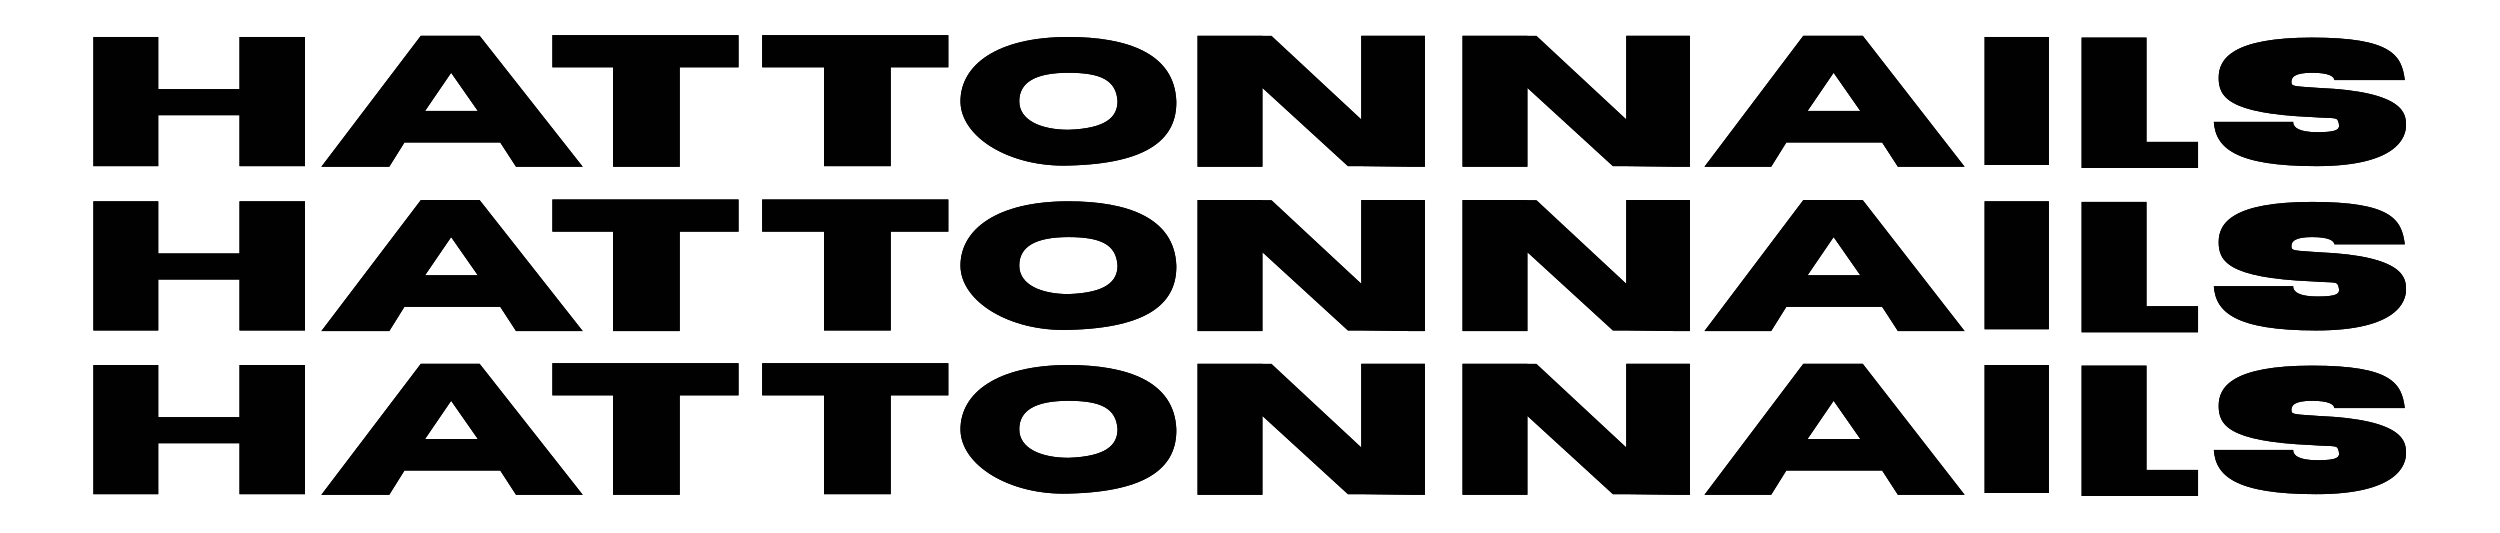 <svg viewBox="0 0 412.3 87.9" version="1.1" xmlns="http://www.w3.org/2000/svg" id="Ebene_1">
  
  <defs>
    <style>
      .st0 {
        fill: #010101;
      }
    </style>
  </defs>
  <polygon points="50.3 6.1 50.3 27.4 39.5 27.4 39.5 19 26.1 19 26.1 27.4 15.4 27.4 15.4 6.1 26.1 6.1 26.1 14.7 39.5 14.7 39.5 6.1 50.3 6.1" class="st0"></polygon>
  <path d="M79.1,5.9h-9.7l-16.4,21.6h11.2l2.5-4h15.8l2.6,4h11l-17-21.6ZM70.1,18.3l4.3-6.3,4.4,6.3h-8.7Z" class="st0"></path>
  <path d="M307.2,5.9h-9.8l-16.3,21.6h11l2.5-4h15.8l2.6,4h11l-16.8-21.6ZM298.1,18.3l4.3-6.3,4.4,6.3h-8.7,0Z" class="st0"></path>
  <polygon points="121.8 5.8 121.8 11.1 112.1 11.1 112.1 27.5 101.1 27.5 101.1 11.1 91.1 11.1 91.1 5.8 121.8 5.8" class="st0"></polygon>
  <polygon points="156.4 5.8 156.4 11.1 146.9 11.1 146.9 27.4 135.9 27.4 135.9 11.1 125.7 11.1 125.7 5.8 156.4 5.8" class="st0"></polygon>
  <path d="M176.2,6.1c-11.9,0-17.8,4.7-17.8,10.6s8.1,10.9,17.8,10.6c13.6-.3,17.9-4.7,17.8-10.6-.3-7.9-8.1-10.6-17.8-10.6ZM176.2,21.4c-4.4,0-8.1-1.5-8.1-4.7s2.8-4.7,8.1-4.7,7.9,1.2,8.1,4.7c0,2.6-1.9,4.5-8.1,4.7Z" class="st0"></path>
  <polygon points="235 5.9 235 27.5 232.7 27.5 224.5 27.4 222.3 27.4 208.2 14.5 208.2 27.5 197.5 27.5 197.5 5.9 208.2 5.9 208.2 6.1 209.8 6.1 224.5 19.7 224.5 5.9 235 5.9" class="st0"></polygon>
  <rect height="21.1" width="10.6" y="6.1" x="327.3" class="st0"></rect>
  <polygon points="362.5 23.4 362.5 27.7 343.3 27.7 343.3 6.2 354 6.2 354 23.4 362.5 23.4" class="st0"></polygon>
  <path d="M378.2,20.3c.1.7.9,1.5,4,1.5s3.8-.4,3.5-1.5-.4-.7-4.5-1c-13.9-.6-15.3-3.4-15.3-6.5s2.3-6.6,15.4-6.6,14.8,2.9,15.3,7h-11.6c-.1-.6-.9-1.2-3.7-1.2s-3.4.7-3.4,1.5.4.7,4.5,1c14.4.6,14.4,4.4,14.4,6.2s-1.3,6.7-14.8,6.7-16.6-3.1-16.9-7.3h13.1v.2Z" class="st0"></path>
  <polygon points="50.3 6.1 50.3 27.4 39.5 27.4 39.5 19 26.1 19 26.1 27.4 15.4 27.4 15.4 6.1 26.1 6.1 26.1 14.7 39.5 14.7 39.5 6.1 50.3 6.1" class="st0"></polygon>
  <path d="M79.1,5.9h-9.7l-16.4,21.6h11.2l2.5-4h15.8l2.6,4h11l-17-21.6ZM70.1,18.3l4.3-6.3,4.4,6.3h-8.7Z" class="st0"></path>
  <path d="M307.2,5.9h-9.8l-16.3,21.6h11l2.5-4h15.8l2.6,4h11l-16.8-21.6ZM298.1,18.3l4.3-6.3,4.4,6.3h-8.7,0Z" class="st0"></path>
  <polygon points="121.8 5.8 121.8 11.1 112.1 11.1 112.1 27.5 101.1 27.5 101.1 11.1 91.1 11.1 91.1 5.8 121.8 5.8" class="st0"></polygon>
  <polygon points="156.4 5.8 156.4 11.1 146.9 11.1 146.9 27.4 135.9 27.4 135.9 11.1 125.7 11.1 125.7 5.8 156.4 5.8" class="st0"></polygon>
  <path d="M176.2,6.1c-11.9,0-17.8,4.7-17.8,10.6s8.1,10.9,17.8,10.6c13.6-.3,17.9-4.7,17.8-10.6-.3-7.9-8.1-10.6-17.8-10.6ZM176.2,21.4c-4.4,0-8.1-1.5-8.1-4.7s2.8-4.7,8.1-4.7,7.9,1.2,8.1,4.7c0,2.6-1.9,4.5-8.1,4.7Z" class="st0"></path>
  <polyline points="209.7 5.9 224.5 19.7 224.5 5.9 235 5.9 235 27.5 232.7 27.5 224.5 27.4 222.3 27.4 208.2 14.5 208.2 27.5 197.5 27.5 197.5 5.9 208.2 5.9" class="st0"></polyline>
  <polygon points="278.7 5.9 278.7 27.5 276.4 27.5 268.2 27.4 266 27.4 251.9 14.5 251.9 27.5 241.2 27.5 241.2 5.9 251.9 5.9 251.9 6.1 253.5 6.1 268.2 19.7 268.2 5.9 278.7 5.9" class="st0"></polygon>
  <polyline points="253.4 5.9 268.2 19.7 268.2 5.9 278.7 5.9 278.7 27.5 276.4 27.5 268.2 27.4 266 27.4 251.9 14.5 251.9 27.5 241.2 27.5 241.2 5.9 251.9 5.9" class="st0"></polyline>
  <rect height="21.1" width="10.6" y="6.1" x="327.3" class="st0"></rect>
  <polygon points="362.5 23.4 362.5 27.7 343.3 27.7 343.3 6.2 354 6.2 354 23.4 362.5 23.4" class="st0"></polygon>
  <path d="M378.2,20.3c.1.7.9,1.5,4,1.5s3.8-.4,3.5-1.5-.4-.7-4.5-1c-13.9-.6-15.3-3.4-15.3-6.5s2.3-6.6,15.4-6.6,14.8,2.9,15.3,7h-11.6c-.1-.6-.9-1.2-3.7-1.2s-3.4.7-3.4,1.5.4.7,4.5,1c14.4.6,14.4,4.4,14.4,6.2s-1.3,6.7-14.8,6.7-16.6-3.1-16.9-7.3h13.1v.2Z" class="st0"></path>
  <polygon points="50.3 33.2 50.3 54.5 39.5 54.5 39.5 46.1 26.1 46.1 26.1 54.5 15.4 54.5 15.4 33.2 26.1 33.2 26.1 41.8 39.5 41.8 39.5 33.2 50.3 33.2" class="st0"></polygon>
  <path d="M79.1,33h-9.7l-16.4,21.6h11.2l2.5-4h15.8l2.6,4h11l-17-21.6ZM70.1,45.4l4.3-6.3,4.4,6.3h-8.7Z" class="st0"></path>
  <path d="M307.2,33h-9.8l-16.3,21.6h11l2.5-4h15.8l2.6,4h11l-16.8-21.6ZM298.1,45.4l4.3-6.3,4.4,6.3h-8.7,0Z" class="st0"></path>
  <polygon points="121.8 32.9 121.8 38.2 112.1 38.2 112.1 54.6 101.1 54.6 101.1 38.2 91.1 38.2 91.1 32.9 121.8 32.9" class="st0"></polygon>
  <polygon points="156.4 32.9 156.4 38.2 146.9 38.2 146.9 54.5 135.9 54.5 135.9 38.2 125.7 38.2 125.7 32.9 156.4 32.9" class="st0"></polygon>
  <path d="M176.2,33.2c-11.9,0-17.8,4.7-17.8,10.6s8.1,10.9,17.8,10.6c13.6-.3,17.9-4.7,17.8-10.6-.3-7.9-8.1-10.6-17.8-10.6ZM176.2,48.5c-4.4,0-8.1-1.5-8.1-4.7s2.8-4.7,8.1-4.7,7.9,1.2,8.1,4.7c0,2.6-1.9,4.5-8.1,4.7Z" class="st0"></path>
  <polygon points="235 33 235 54.6 232.7 54.6 224.5 54.5 222.3 54.5 208.2 41.6 208.2 54.6 197.5 54.6 197.5 33 208.2 33 208.2 33.2 209.8 33.2 224.5 46.8 224.5 33 235 33" class="st0"></polygon>
  <rect height="21.1" width="10.6" y="33.2" x="327.3" class="st0"></rect>
  <polygon points="362.5 50.5 362.5 54.8 343.3 54.8 343.3 33.3 354 33.3 354 50.5 362.5 50.5" class="st0"></polygon>
  <path d="M378.2,47.4c.1.7.9,1.5,4,1.5s3.8-.4,3.5-1.5-.4-.7-4.5-1c-13.9-.6-15.3-3.4-15.3-6.5s2.3-6.6,15.4-6.6,14.8,2.9,15.3,7h-11.6c-.1-.6-.9-1.2-3.7-1.2s-3.4.7-3.4,1.5.4.7,4.5,1c14.4.6,14.4,4.4,14.4,6.2s-1.3,6.7-14.8,6.7-16.6-3.1-16.9-7.3h13.1v.2Z" class="st0"></path>
  <polygon points="50.3 33.2 50.3 54.5 39.5 54.5 39.5 46.1 26.1 46.1 26.1 54.5 15.4 54.5 15.4 33.2 26.1 33.2 26.1 41.8 39.5 41.8 39.5 33.2 50.3 33.2" class="st0"></polygon>
  <path d="M79.1,33h-9.7l-16.4,21.6h11.2l2.5-4h15.8l2.6,4h11l-17-21.6ZM70.1,45.4l4.3-6.3,4.4,6.3h-8.7Z" class="st0"></path>
  <path d="M307.2,33h-9.8l-16.3,21.6h11l2.5-4h15.8l2.6,4h11l-16.8-21.6ZM298.1,45.4l4.3-6.3,4.4,6.3h-8.7,0Z" class="st0"></path>
  <polygon points="121.8 32.9 121.8 38.2 112.1 38.2 112.1 54.6 101.1 54.6 101.1 38.2 91.1 38.2 91.1 32.9 121.8 32.9" class="st0"></polygon>
  <polygon points="156.4 32.9 156.4 38.2 146.9 38.2 146.9 54.5 135.9 54.5 135.9 38.2 125.7 38.2 125.7 32.9 156.4 32.9" class="st0"></polygon>
  <path d="M176.2,33.2c-11.9,0-17.8,4.7-17.8,10.6s8.1,10.9,17.8,10.6c13.6-.3,17.9-4.7,17.8-10.6-.3-7.9-8.1-10.6-17.8-10.6ZM176.2,48.5c-4.4,0-8.1-1.5-8.1-4.7s2.8-4.7,8.1-4.7,7.9,1.2,8.1,4.7c0,2.6-1.9,4.5-8.1,4.7Z" class="st0"></path>
  <polyline points="209.7 33 224.5 46.8 224.5 33 235 33 235 54.6 232.7 54.6 224.5 54.5 222.3 54.5 208.2 41.6 208.2 54.6 197.5 54.6 197.5 33 208.2 33" class="st0"></polyline>
  <polygon points="278.7 33 278.7 54.6 276.4 54.6 268.2 54.5 266 54.5 251.9 41.6 251.9 54.6 241.2 54.6 241.2 33 251.9 33 251.9 33.2 253.5 33.2 268.2 46.8 268.2 33 278.7 33" class="st0"></polygon>
  <polyline points="253.4 33 268.2 46.8 268.2 33 278.7 33 278.7 54.6 276.4 54.6 268.2 54.5 266 54.5 251.9 41.6 251.9 54.6 241.2 54.6 241.2 33 251.9 33" class="st0"></polyline>
  <rect height="21.1" width="10.6" y="33.2" x="327.3" class="st0"></rect>
  <polygon points="362.5 50.5 362.5 54.8 343.3 54.8 343.3 33.3 354 33.3 354 50.5 362.5 50.5" class="st0"></polygon>
  <path d="M378.2,47.4c.1.7.9,1.5,4,1.5s3.8-.4,3.5-1.5-.4-.7-4.5-1c-13.9-.6-15.3-3.4-15.3-6.5s2.3-6.6,15.4-6.6,14.8,2.9,15.3,7h-11.6c-.1-.6-.9-1.2-3.7-1.2s-3.4.7-3.4,1.5.4.7,4.5,1c14.4.6,14.4,4.4,14.4,6.2s-1.3,6.7-14.8,6.7-16.6-3.1-16.9-7.3h13.1v.2Z" class="st0"></path>
  <polygon points="50.3 60.2 50.3 81.5 39.5 81.5 39.5 73.1 26.1 73.1 26.1 81.5 15.4 81.5 15.4 60.2 26.1 60.2 26.1 68.8 39.5 68.8 39.5 60.2 50.3 60.2" class="st0"></polygon>
  <path d="M79.1,60h-9.7l-16.4,21.6h11.2l2.5-4h15.8l2.6,4h11l-17-21.6ZM70.1,72.4l4.3-6.3,4.4,6.3h-8.7Z" class="st0"></path>
  <path d="M307.2,60h-9.8l-16.3,21.6h11l2.5-4h15.8l2.6,4h11l-16.8-21.6ZM298.1,72.4l4.3-6.3,4.4,6.3h-8.7,0Z" class="st0"></path>
  <polygon points="121.8 59.9 121.8 65.2 112.1 65.2 112.1 81.6 101.1 81.6 101.1 65.2 91.1 65.2 91.1 59.9 121.8 59.9" class="st0"></polygon>
  <polygon points="156.4 59.9 156.4 65.2 146.9 65.2 146.9 81.5 135.9 81.5 135.9 65.2 125.7 65.2 125.7 59.9 156.4 59.9" class="st0"></polygon>
  <path d="M176.2,60.2c-11.9,0-17.8,4.7-17.8,10.6s8.1,10.9,17.8,10.6c13.6-.3,17.9-4.7,17.8-10.6-.3-7.9-8.1-10.6-17.8-10.6ZM176.2,75.5c-4.4,0-8.1-1.5-8.1-4.7s2.8-4.7,8.1-4.7,7.9,1.2,8.1,4.7c0,2.6-1.9,4.5-8.1,4.7Z" class="st0"></path>
  <polygon points="235 60 235 81.6 232.7 81.6 224.5 81.5 222.3 81.5 208.2 68.6 208.2 81.6 197.5 81.6 197.5 60 208.2 60 208.2 60.2 209.8 60.2 224.5 73.8 224.5 60 235 60" class="st0"></polygon>
  <rect height="21.1" width="10.6" y="60.2" x="327.3" class="st0"></rect>
  <polygon points="362.5 77.5 362.5 81.8 343.3 81.8 343.3 60.3 354 60.3 354 77.5 362.5 77.5" class="st0"></polygon>
  <path d="M378.2,74.4c.1.7.9,1.5,4,1.5s3.8-.4,3.5-1.5-.4-.7-4.5-1c-13.9-.6-15.3-3.4-15.3-6.5s2.3-6.6,15.4-6.6,14.8,2.9,15.3,7h-11.6c-.1-.6-.9-1.2-3.7-1.2s-3.4.7-3.4,1.5.4.7,4.5,1c14.4.6,14.4,4.4,14.4,6.2s-1.3,6.7-14.8,6.7-16.6-3.1-16.9-7.3h13.1v.2Z" class="st0"></path>
  <polygon points="50.3 60.2 50.3 81.5 39.5 81.5 39.5 73.1 26.1 73.1 26.1 81.5 15.4 81.5 15.4 60.2 26.1 60.2 26.1 68.8 39.5 68.8 39.5 60.2 50.3 60.2" class="st0"></polygon>
  <path d="M79.1,60h-9.7l-16.4,21.6h11.2l2.5-4h15.8l2.6,4h11l-17-21.6ZM70.1,72.4l4.3-6.3,4.4,6.3h-8.7Z" class="st0"></path>
  <path d="M307.2,60h-9.8l-16.3,21.6h11l2.5-4h15.8l2.6,4h11l-16.8-21.6ZM298.1,72.4l4.3-6.3,4.4,6.3h-8.7,0Z" class="st0"></path>
  <polygon points="121.8 59.9 121.8 65.2 112.1 65.2 112.1 81.6 101.1 81.6 101.1 65.2 91.1 65.2 91.1 59.9 121.8 59.9" class="st0"></polygon>
  <polygon points="156.4 59.9 156.4 65.2 146.9 65.2 146.9 81.5 135.9 81.5 135.9 65.2 125.7 65.2 125.7 59.9 156.4 59.9" class="st0"></polygon>
  <path d="M176.2,60.2c-11.9,0-17.8,4.7-17.8,10.6s8.1,10.9,17.8,10.6c13.6-.3,17.9-4.7,17.8-10.6-.3-7.9-8.1-10.6-17.8-10.6ZM176.2,75.5c-4.4,0-8.1-1.5-8.1-4.7s2.8-4.7,8.1-4.7,7.9,1.2,8.1,4.7c0,2.6-1.9,4.5-8.1,4.7Z" class="st0"></path>
  <polyline points="209.7 60 224.5 73.8 224.5 60 235 60 235 81.6 232.7 81.6 224.5 81.5 222.3 81.5 208.2 68.6 208.2 81.6 197.5 81.6 197.5 60 208.2 60" class="st0"></polyline>
  <polygon points="278.7 60 278.7 81.6 276.4 81.6 268.2 81.5 266 81.5 251.9 68.6 251.9 81.6 241.2 81.6 241.2 60 251.9 60 251.9 60.2 253.5 60.2 268.2 73.8 268.2 60 278.7 60" class="st0"></polygon>
  <polyline points="253.4 60 268.2 73.8 268.2 60 278.7 60 278.7 81.6 276.4 81.6 268.2 81.5 266 81.5 251.9 68.6 251.9 81.6 241.2 81.6 241.2 60 251.9 60" class="st0"></polyline>
  <rect height="21.1" width="10.6" y="60.2" x="327.3" class="st0"></rect>
  <polygon points="362.5 77.5 362.5 81.8 343.3 81.8 343.3 60.3 354 60.3 354 77.5 362.5 77.5" class="st0"></polygon>
  <path d="M378.2,74.4c.1.7.9,1.5,4,1.5s3.8-.4,3.5-1.5-.4-.7-4.5-1c-13.9-.6-15.3-3.4-15.3-6.5s2.3-6.6,15.4-6.6,14.8,2.9,15.3,7h-11.6c-.1-.6-.9-1.2-3.7-1.2s-3.4.7-3.4,1.5.4.7,4.5,1c14.4.6,14.4,4.4,14.4,6.2s-1.3,6.7-14.8,6.7-16.6-3.1-16.9-7.3h13.1v.2Z" class="st0"></path>
</svg>
